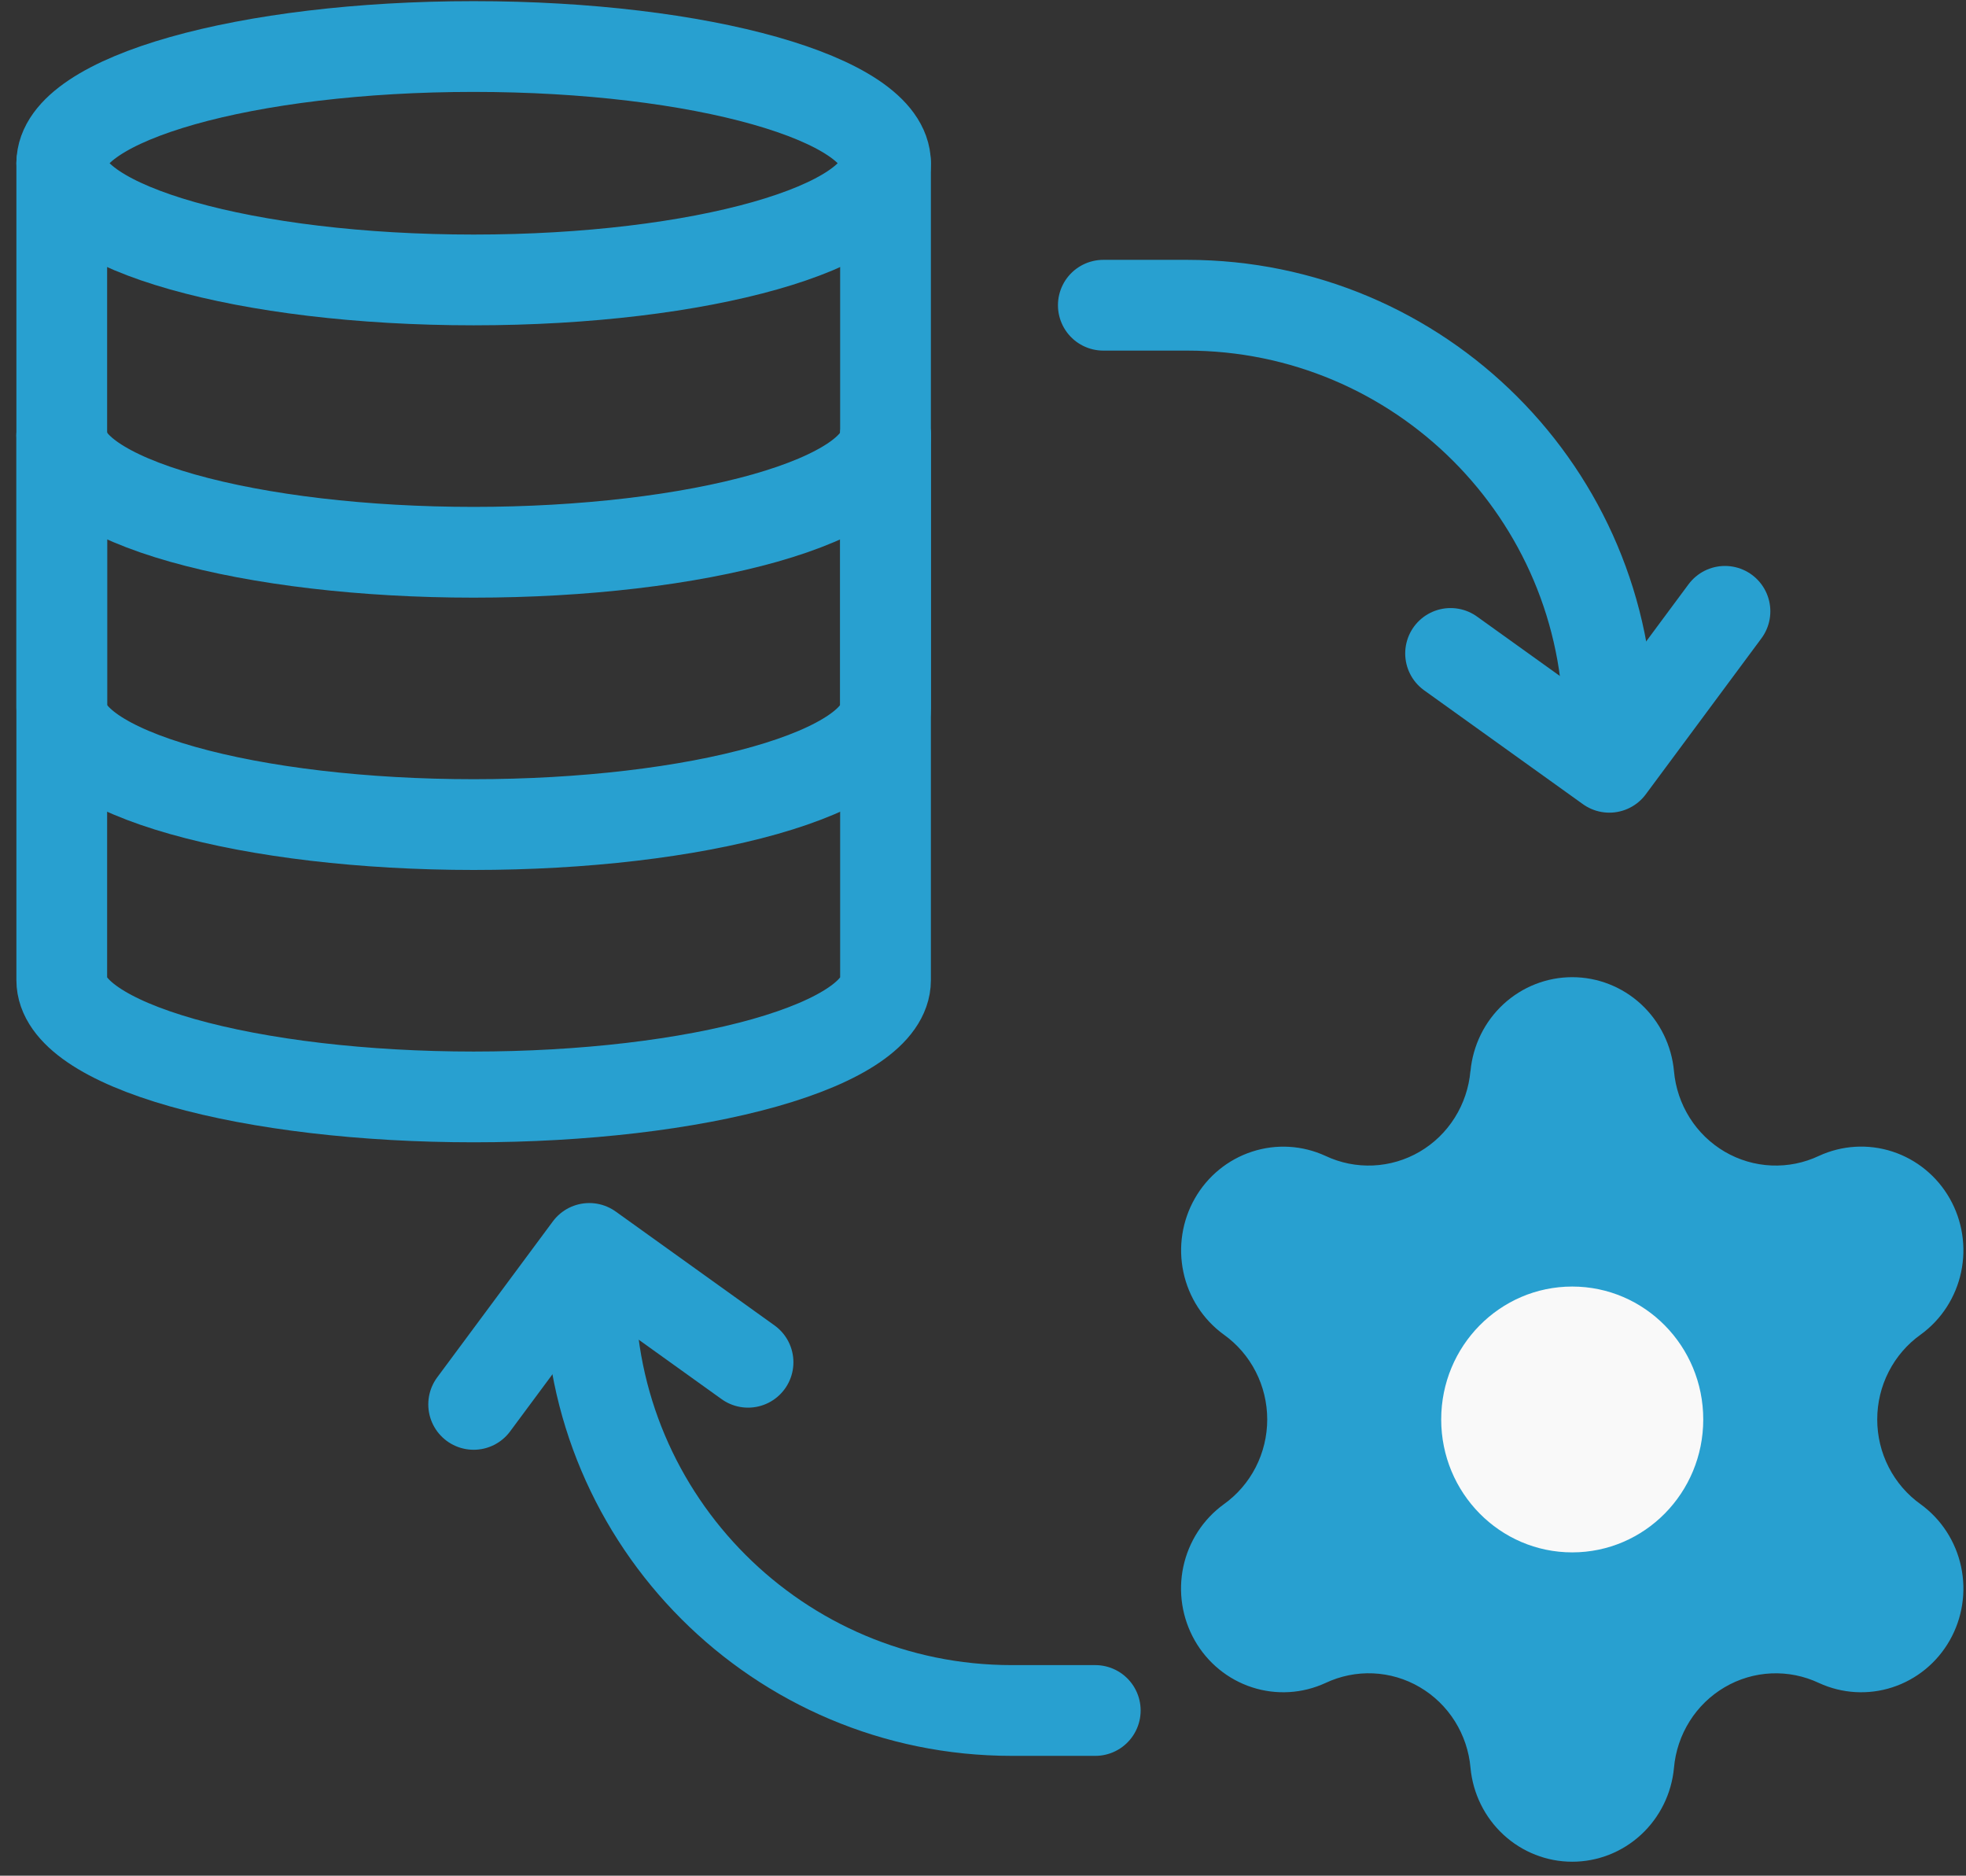 <svg width="65" height="62" viewBox="0 0 65 62" fill="none" xmlns="http://www.w3.org/2000/svg">
<rect x="0" y="0" width="65" height="62" fill="#333333" stroke="none"/>
<path d="M15.66 9.253C23.181 9.253 29.277 7.526 29.277 5.395C29.277 3.265 23.181 1.538 15.66 1.538C8.139 1.538 2.042 3.265 2.042 5.395C2.042 7.526 8.139 9.253 15.66 9.253Z" stroke="#28A0D0" stroke-width="3" stroke-linecap="round" stroke-linejoin="round"/>
<path d="M2.042 5.395V23.398C2.042 24.422 3.477 25.403 6.031 26.126C8.585 26.85 12.048 27.256 15.66 27.256C19.271 27.256 22.735 26.85 25.289 26.126C27.843 25.403 29.277 24.422 29.277 23.398V5.395" stroke="#28A0D0" stroke-width="3" stroke-linecap="round" stroke-linejoin="round"/>
<path d="M2.042 14.397V32.4C2.042 33.423 3.477 34.404 6.031 35.128C8.585 35.851 12.048 36.258 15.66 36.258C19.271 36.258 22.735 35.851 25.289 35.128C27.843 34.404 29.277 33.423 29.277 32.4V14.397" stroke="#28A0D0" stroke-width="3" stroke-linecap="round" stroke-linejoin="round"/>
<path d="M2.042 14.397C2.042 15.42 3.477 16.401 6.031 17.125C8.585 17.848 12.048 18.255 15.66 18.255C19.271 18.255 22.735 17.848 25.289 17.125C27.843 16.401 29.277 15.42 29.277 14.397" stroke="#28A0D0" stroke-width="3" stroke-linecap="round" stroke-linejoin="round"/>
<path d="M48.618 35.403C48.697 34.554 49.086 33.765 49.708 33.191C50.33 32.618 51.141 32.3 51.981 32.3C52.822 32.3 53.633 32.618 54.255 33.191C54.877 33.765 55.266 34.554 55.345 35.403C55.393 35.951 55.571 36.48 55.863 36.944C56.154 37.408 56.553 37.794 57.023 38.069C57.493 38.344 58.022 38.5 58.564 38.524C59.106 38.548 59.646 38.44 60.138 38.207C60.902 37.855 61.768 37.804 62.567 38.064C63.366 38.324 64.041 38.876 64.461 39.613C64.881 40.35 65.015 41.219 64.838 42.051C64.661 42.883 64.185 43.618 63.503 44.113C63.059 44.429 62.696 44.849 62.446 45.338C62.195 45.826 62.065 46.368 62.065 46.919C62.065 47.469 62.195 48.011 62.446 48.5C62.696 48.988 63.059 49.408 63.503 49.724C64.185 50.219 64.661 50.955 64.838 51.787C65.015 52.618 64.881 53.487 64.461 54.224C64.041 54.961 63.366 55.513 62.567 55.773C61.768 56.033 60.902 55.982 60.138 55.63C59.646 55.398 59.106 55.289 58.564 55.313C58.022 55.337 57.493 55.493 57.023 55.769C56.553 56.044 56.154 56.43 55.863 56.894C55.571 57.358 55.393 57.886 55.345 58.435C55.266 59.284 54.877 60.072 54.255 60.646C53.633 61.22 52.822 61.538 51.981 61.538C51.141 61.538 50.33 61.22 49.708 60.646C49.086 60.072 48.697 59.284 48.618 58.435C48.57 57.886 48.392 57.358 48.1 56.893C47.808 56.429 47.41 56.043 46.94 55.768C46.47 55.492 45.941 55.336 45.398 55.312C44.856 55.288 44.316 55.398 43.823 55.63C43.059 55.982 42.194 56.033 41.395 55.773C40.595 55.513 39.92 54.961 39.501 54.224C39.081 53.487 38.946 52.618 39.123 51.787C39.301 50.955 39.777 50.219 40.459 49.724C40.903 49.408 41.266 48.988 41.516 48.5C41.766 48.011 41.897 47.469 41.897 46.919C41.897 46.368 41.766 45.826 41.516 45.338C41.266 44.849 40.903 44.429 40.459 44.113C39.778 43.618 39.302 42.883 39.126 42.051C38.949 41.22 39.083 40.352 39.503 39.615C39.922 38.879 40.596 38.327 41.395 38.067C42.193 37.806 43.058 37.856 43.822 38.207C44.314 38.44 44.854 38.548 45.396 38.524C45.939 38.5 46.467 38.344 46.938 38.069C47.408 37.794 47.806 37.408 48.097 36.944C48.389 36.48 48.567 35.951 48.615 35.403" fill="#28A0D0"/>
<path d="M51.981 51.313C54.374 51.313 56.313 49.346 56.313 46.919C56.313 44.493 54.374 42.526 51.981 42.526C49.589 42.526 47.649 44.493 47.649 46.919C47.649 49.346 49.589 51.313 51.981 51.313Z" fill="#F9F9F9"/>
<path d="M36.212 56.539H33.448C25.747 56.539 19.505 50.297 19.505 42.596" stroke="#28A0D0" stroke-width="3" stroke-linecap="round" stroke-linejoin="round"/>
<path d="M24.732 45.029L19.483 41.266L15.66 46.421" stroke="#28A0D0" stroke-width="3" stroke-linecap="round" stroke-linejoin="round"/>
<path d="M36.478 10.089H39.243C46.944 10.089 53.186 16.331 53.186 24.032" stroke="#28A0D0" stroke-width="3" stroke-linecap="round" stroke-linejoin="round"/>
<path d="M47.959 21.599L53.208 25.362L57.031 20.207" stroke="#28A0D0" stroke-width="3" stroke-linecap="round" stroke-linejoin="round"/>
</svg>
